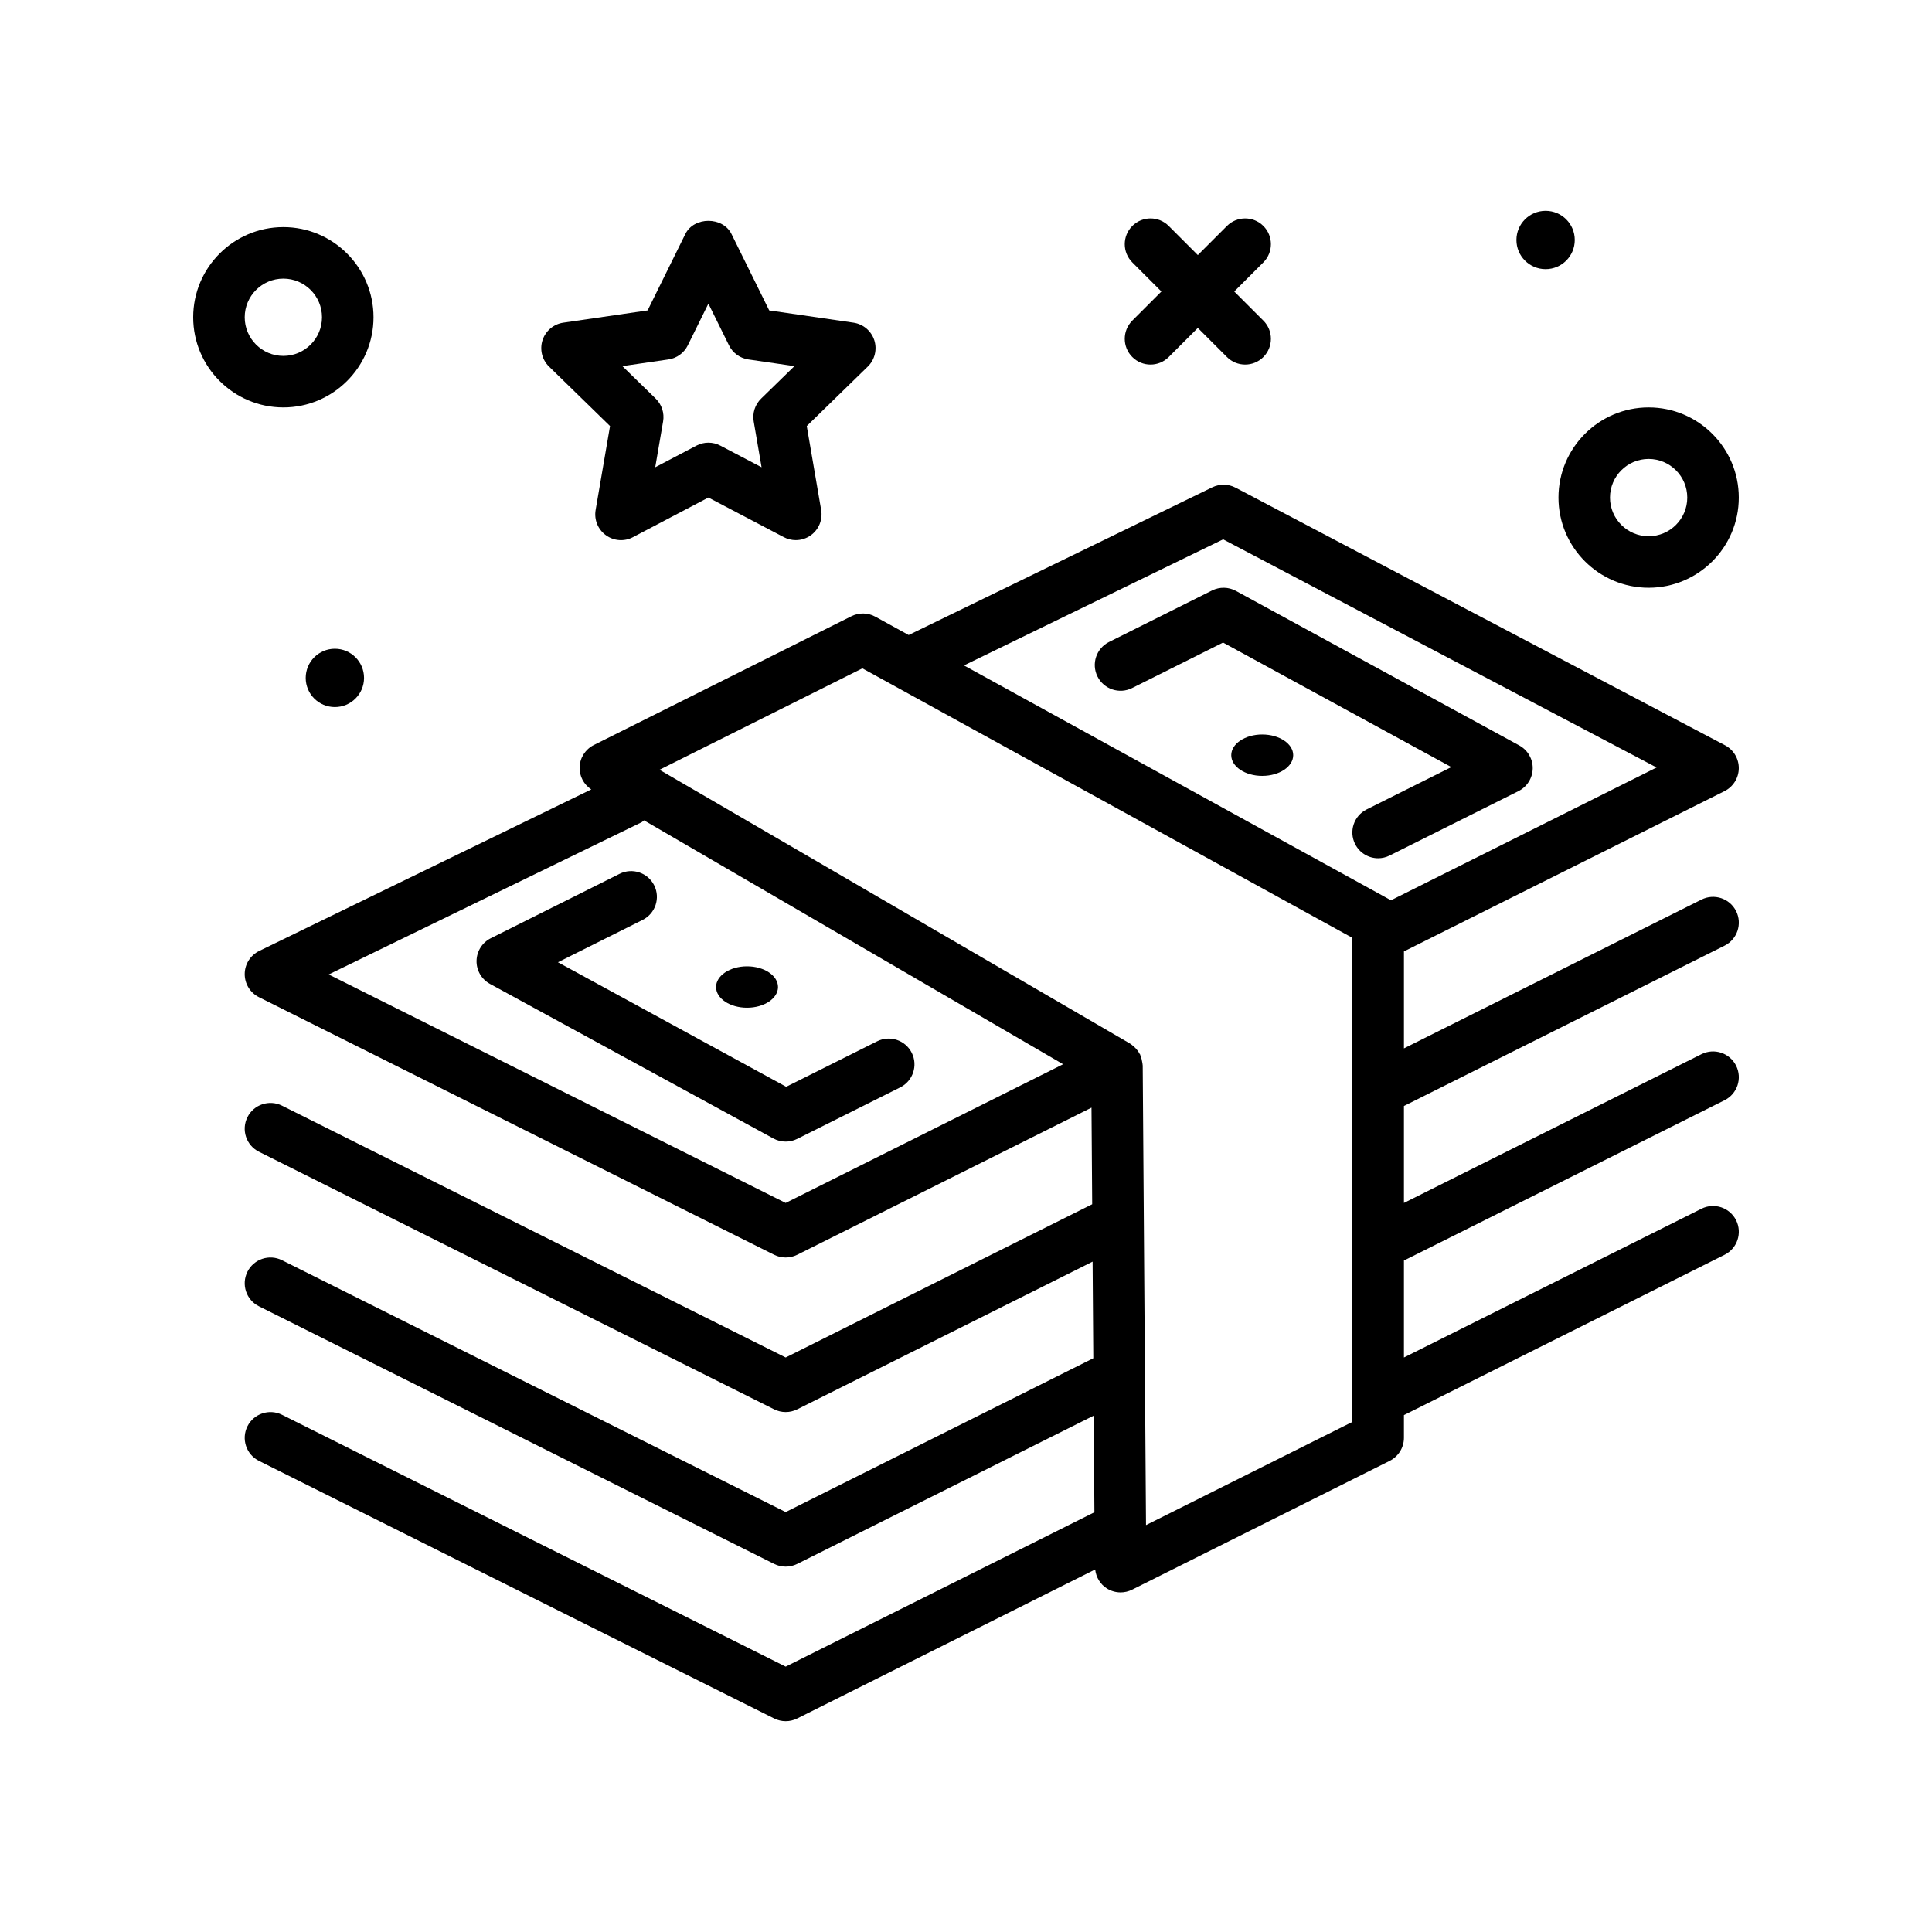 <svg id="money_x5F_stacked" enable-background="new 0 0 300 300" height="512" viewBox="0 0 300 300" width="512" xmlns="http://www.w3.org/2000/svg"><path d="m57.999 49.265c0-7.719-6.281-14-14-14s-14 6.281-14 14 6.281 14 14 14 14-6.282 14-14zm-20 0c0-3.309 2.691-6 6-6s6 2.691 6 6-2.691 6-6 6-6-2.692-6-6z"/><path d="m255.999 91.265c7.719 0 14-6.281 14-14s-6.281-14-14-14-14 6.281-14 14 6.282 14 14 14zm0-20c3.309 0 6 2.691 6 6s-2.691 6-6 6-6-2.691-6-6 2.692-6 6-6z"/><circle cx="51.999" cy="105.265" r="4.529"/><circle cx="239.999" cy="37.265" r="4.529"/><path d="m175.823 55.44c.781.781 1.805 1.172 2.828 1.172s2.047-.391 2.828-1.172l4.52-4.52 4.52 4.52c.781.781 1.805 1.172 2.828 1.172s2.047-.391 2.828-1.172c1.562-1.562 1.562-4.094 0-5.656l-4.52-4.52 4.52-4.52c1.562-1.562 1.562-4.094 0-5.656s-4.094-1.562-5.656 0l-4.52 4.52-4.52-4.52c-1.562-1.562-4.094-1.562-5.656 0s-1.562 4.094 0 5.656l4.52 4.52-4.52 4.52c-1.562 1.563-1.562 4.094 0 5.656z"/><path d="m267.788 122.843c1.34-.672 2.195-2.035 2.211-3.535s-.809-2.883-2.137-3.582l-76-40c-1.125-.594-2.461-.613-3.613-.059l-47.151 22.938-5.173-2.845c-1.148-.641-2.543-.66-3.715-.074l-40 20c-1.312.656-2.164 1.984-2.207 3.453-.044 1.393.654 2.683 1.808 3.444l-51.562 25.083c-1.371.668-2.242 2.055-2.25 3.574-.008 1.523.848 2.922 2.211 3.602l80 40c.562.281 1.176.422 1.789.422s1.227-.141 1.789-.422l45.698-22.848.108 15.001-47.595 23.796-78.211-39.105c-1.977-.98-4.375-.188-5.367 1.789-.988 1.977-.188 4.379 1.789 5.367l80 40c.562.281 1.176.422 1.789.422s1.227-.141 1.789-.422l45.87-22.934.108 15.001-47.767 23.882-78.211-39.105c-1.977-.984-4.375-.188-5.367 1.789-.988 1.977-.188 4.379 1.789 5.367l80 40c.562.281 1.176.422 1.789.422s1.227-.141 1.789-.422l46.042-23.02.108 14.997-47.939 23.972-78.211-39.105c-1.977-.98-4.375-.188-5.367 1.789-.988 1.977-.188 4.379 1.789 5.367l80 40c.562.281 1.176.422 1.789.422s1.227-.141 1.789-.422l46.268-23.136c.139 1.217.795 2.319 1.854 2.968.637.391 1.363.59 2.09.59.613 0 1.223-.141 1.789-.422l40-20c1.355-.68 2.211-2.062 2.211-3.578v-3.527l49.789-24.895c1.977-.988 2.777-3.391 1.789-5.367-.992-1.977-3.391-2.773-5.367-1.789l-46.211 23.105v-15.055l49.789-24.895c1.977-.988 2.777-3.391 1.789-5.367-.992-1.977-3.391-2.77-5.367-1.789l-46.211 23.105v-15.053l49.789-24.896c1.977-.988 2.777-3.391 1.789-5.367-.992-1.977-3.391-2.773-5.367-1.789l-46.211 23.107v-15.057zm-77.859-39.094 67.309 35.426-41.257 20.627c-.021-.012-.035-.03-.056-.041l-66.242-36.434zm-67.93 103.043-70.957-35.477 48.555-23.621c.159-.078.261-.214.405-.31l65.078 37.869zm55.953 50.023-.512-71.352c0-.009-.003-.018-.004-.027-.004-.163-.043-.318-.067-.481-.047-.345-.136-.673-.268-.989-.031-.072-.024-.149-.06-.221-.018-.036-.052-.056-.07-.09-.223-.427-.52-.805-.883-1.129-.028-.024-.059-.043-.087-.067-.176-.148-.346-.306-.549-.424l-73.043-42.504 31.5-15.75 76.09 41.848v23.749c.002.081-.007.156 0 .236v51.18z"/><path d="m237.999 119.335c.027-1.488-.777-2.867-2.086-3.582l-44-24c-1.145-.625-2.535-.648-3.703-.066l-16 8c-1.977.988-2.777 3.391-1.789 5.367.992 1.977 3.395 2.77 5.367 1.789l14.129-7.066 35.445 19.336-13.156 6.578c-1.977.988-2.777 3.391-1.789 5.367.703 1.402 2.113 2.211 3.582 2.211.602 0 1.211-.137 1.785-.422l20.004-10.004c1.332-.668 2.184-2.02 2.211-3.508z"/><path d="m141.577 163.479c-.992-1.977-3.395-2.77-5.367-1.789l-14.129 7.066-35.445-19.336 13.156-6.578c1.977-.988 2.777-3.391 1.789-5.367s-3.395-2.773-5.367-1.789l-20.004 10.004c-1.332.668-2.184 2.02-2.211 3.508s.777 2.867 2.086 3.582l44 24c.594.324 1.254.488 1.914.488.613 0 1.227-.141 1.789-.422l16-8c1.977-.988 2.778-3.39 1.789-5.367z"/><ellipse cx="195.999" cy="117.265" rx="4.81" ry="3.214"/><ellipse cx="115.999" cy="153.265" rx="4.81" ry="3.214"/><path d="m94.726 66.159-2.238 13.035c-.258 1.5.359 3.016 1.59 3.91 1.23.902 2.875 1.02 4.211.305l11.711-6.152 11.711 6.152c.582.309 1.223.461 1.859.461.828 0 1.656-.258 2.352-.766 1.23-.895 1.848-2.41 1.59-3.91l-2.238-13.035 9.473-9.234c1.09-1.062 1.48-2.652 1.012-4.102-.473-1.445-1.723-2.5-3.23-2.719l-13.086-1.902-5.855-11.859c-1.344-2.734-5.828-2.734-7.172 0l-5.855 11.859-13.086 1.902c-1.508.219-2.758 1.273-3.23 2.719-.469 1.449-.078 3.039 1.012 4.102zm9.062-10.344c1.305-.188 2.43-1.008 3.012-2.188l3.199-6.48 3.199 6.48c.582 1.18 1.707 2 3.012 2.188l7.148 1.039-5.176 5.047c-.941.918-1.371 2.242-1.148 3.539l1.223 7.117-6.398-3.359c-.582-.309-1.219-.461-1.859-.461s-1.277.152-1.859.461l-6.398 3.359 1.223-7.117c.223-1.297-.207-2.621-1.148-3.539l-5.176-5.047z"/></svg>